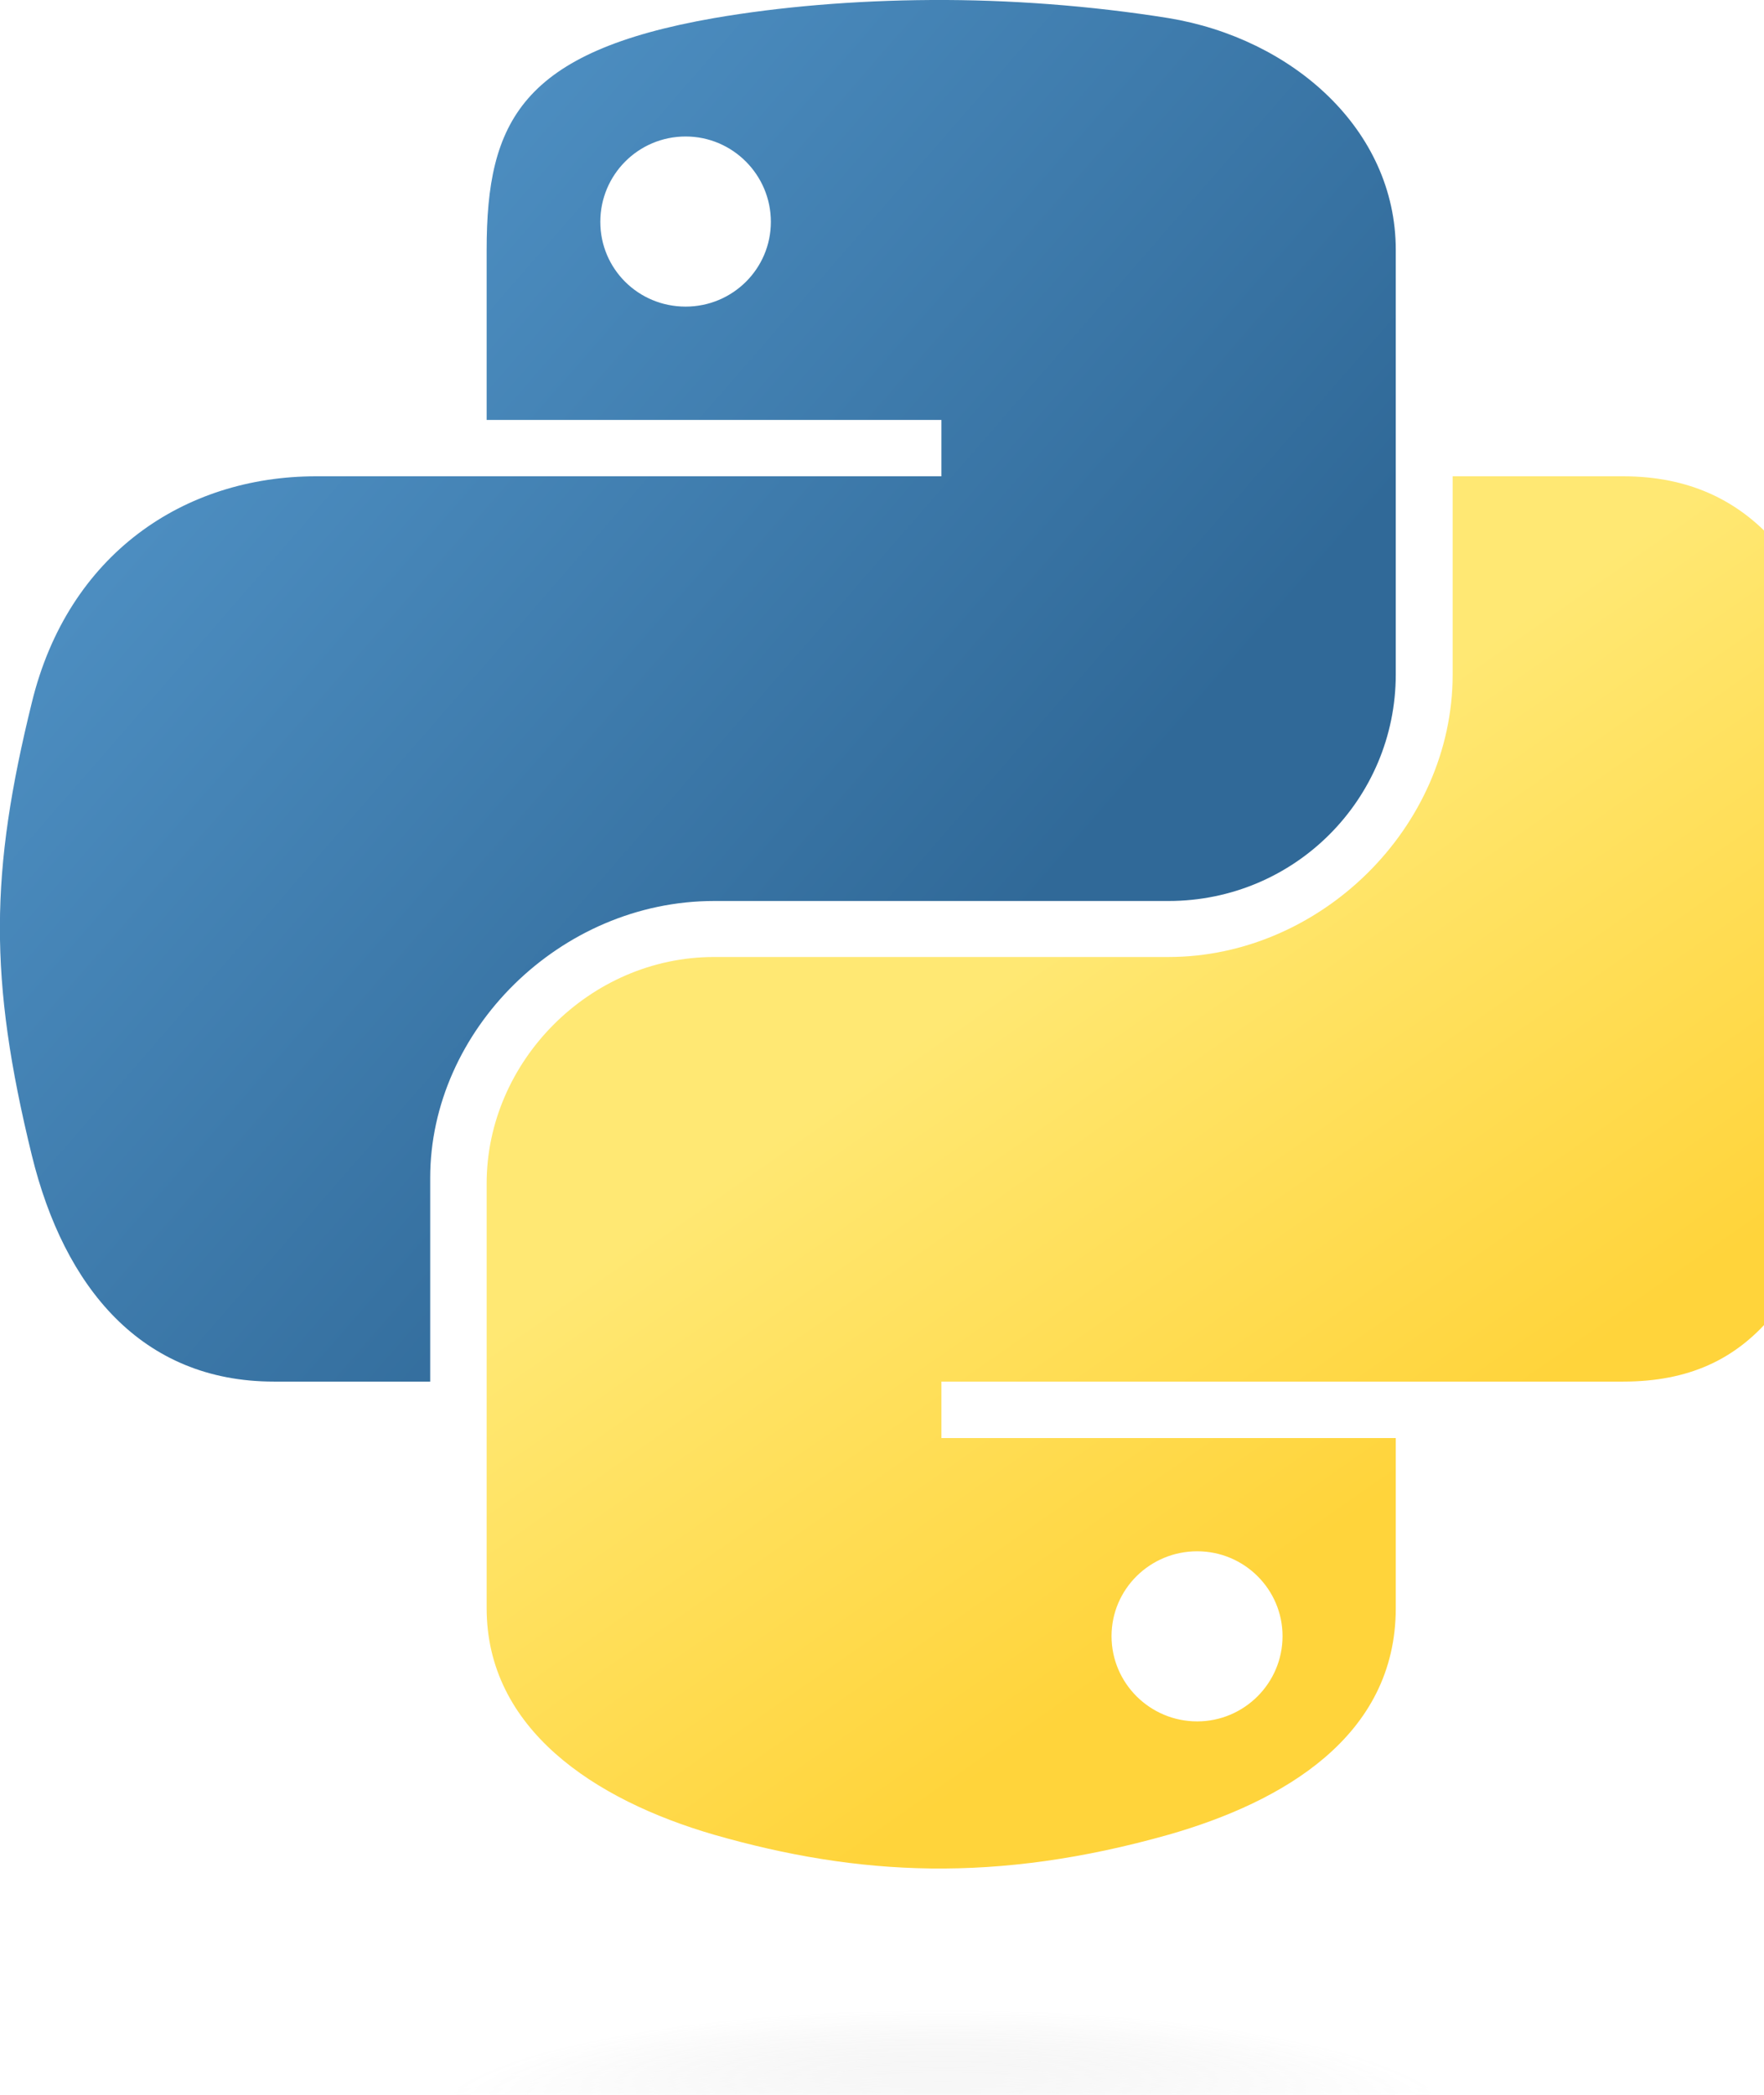 <?xml version="1.0" encoding="UTF-8"?>
<svg xmlns="http://www.w3.org/2000/svg" xmlns:xlink="http://www.w3.org/1999/xlink" width="16px" height="19px" viewBox="0 0 16 19" version="1.1">
<defs>
<linearGradient id="linear0" gradientUnits="userSpaceOnUse" x1="26.649" y1="20.604" x2="135.665" y2="114.398" gradientTransform="matrix(0.087,0,0,0.086,-2.306,-1.765)">
<stop offset="0" style="stop-color:rgb(35.294%,62.353%,83.137%);stop-opacity:1;"/>
<stop offset="1" style="stop-color:rgb(18.824%,41.176%,59.608%);stop-opacity:1;"/>
</linearGradient>
<linearGradient id="linear1" gradientUnits="userSpaceOnUse" x1="150.961" y1="192.352" x2="112.031" y2="137.273" gradientTransform="matrix(0.087,0,0,0.086,-2.306,-1.765)">
<stop offset="0" style="stop-color:rgb(100%,83.137%,23.137%);stop-opacity:1;"/>
<stop offset="1" style="stop-color:rgb(100%,90.98%,45.098%);stop-opacity:1;"/>
</linearGradient>
<filter id="alpha" filterUnits="objectBoundingBox" x="0%" y="0%" width="100%" height="100%">
  <feColorMatrix type="matrix" in="SourceGraphic" values="0 0 0 0 1 0 0 0 0 1 0 0 0 0 1 0 0 0 1 0"/>
</filter>
<mask id="mask0">
  <g filter="url(#alpha)">
<rect x="0" y="0" width="16" height="19" style="fill:rgb(0%,0%,0%);fill-opacity:0.443;stroke:none;"/>
  </g>
</mask>
<radialGradient id="radial0" gradientUnits="userSpaceOnUse" cx="61.519" cy="132.286" fx="61.519" fy="132.286" r="29.037" gradientTransform="matrix(0,-0.036,0.162,0,-12.877,21.482)">
<stop offset="0" style="stop-color:rgb(72.157%,72.157%,72.157%);stop-opacity:0.498;"/>
<stop offset="1" style="stop-color:rgb(49.804%,49.804%,49.804%);stop-opacity:0;"/>
</radialGradient>
<clipPath id="clip1">
  <rect x="0" y="0" width="16" height="19"/>
</clipPath>
<g id="surface5" clip-path="url(#clip1)">
<path style=" stroke:none;fill-rule:nonzero;fill:url(#radial0);" d="M 14.113 19.258 C 14.113 18.676 11.641 18.207 8.586 18.207 C 5.535 18.207 3.059 18.676 3.059 19.258 C 3.059 19.836 5.535 20.309 8.586 20.309 C 11.641 20.309 14.113 19.836 14.113 19.258 Z M 14.113 19.258 "/>
</g>
</defs>
<g id="surface1">
<path style=" stroke:none;fill-rule:nonzero;fill:url(#linear0);" d="M 8.449 0 C 7.742 0.004 7.07 0.062 6.477 0.164 C 4.73 0.469 4.414 1.102 4.414 2.266 L 4.414 3.809 L 8.539 3.809 L 8.539 4.32 L 2.867 4.32 C 1.668 4.32 0.617 5.027 0.289 6.371 C -0.09 7.91 -0.105 8.871 0.289 10.48 C 0.582 11.676 1.285 12.531 2.484 12.531 L 3.902 12.531 L 3.902 10.684 C 3.902 9.348 5.078 8.172 6.477 8.172 L 10.598 8.172 C 11.746 8.172 12.66 7.246 12.66 6.117 L 12.66 2.266 C 12.66 1.172 11.719 0.348 10.598 0.164 C 9.891 0.051 9.152 -0.004 8.449 0 Z M 6.219 1.238 C 6.645 1.238 6.992 1.586 6.992 2.012 C 6.992 2.438 6.645 2.781 6.219 2.781 C 5.789 2.781 5.445 2.438 5.445 2.012 C 5.445 1.586 5.789 1.238 6.219 1.238 Z M 6.219 1.238 "/>
<path style=" stroke:none;fill-rule:nonzero;fill:url(#linear1);" d="M 13.176 4.32 L 13.176 6.117 C 13.176 7.508 11.973 8.68 10.598 8.68 L 6.477 8.68 C 5.348 8.68 4.414 9.629 4.414 10.734 L 4.414 14.586 C 4.414 15.68 5.387 16.324 6.477 16.641 C 7.785 17.016 9.035 17.082 10.598 16.641 C 11.637 16.344 12.66 15.75 12.66 14.586 L 12.66 13.043 L 8.539 13.043 L 8.539 12.531 L 14.723 12.531 C 15.922 12.531 16.367 11.711 16.785 10.48 C 17.215 9.215 17.199 7.996 16.785 6.371 C 16.488 5.203 15.922 4.32 14.723 4.32 Z M 10.859 14.07 C 11.285 14.07 11.633 14.414 11.633 14.84 C 11.633 15.266 11.285 15.613 10.859 15.613 C 10.43 15.613 10.082 15.266 10.082 14.84 C 10.082 14.414 10.43 14.07 10.859 14.07 Z M 10.859 14.07 "/>
<use xlink:href="#surface5" mask="url(#mask0)"/>
</g>
</svg>
